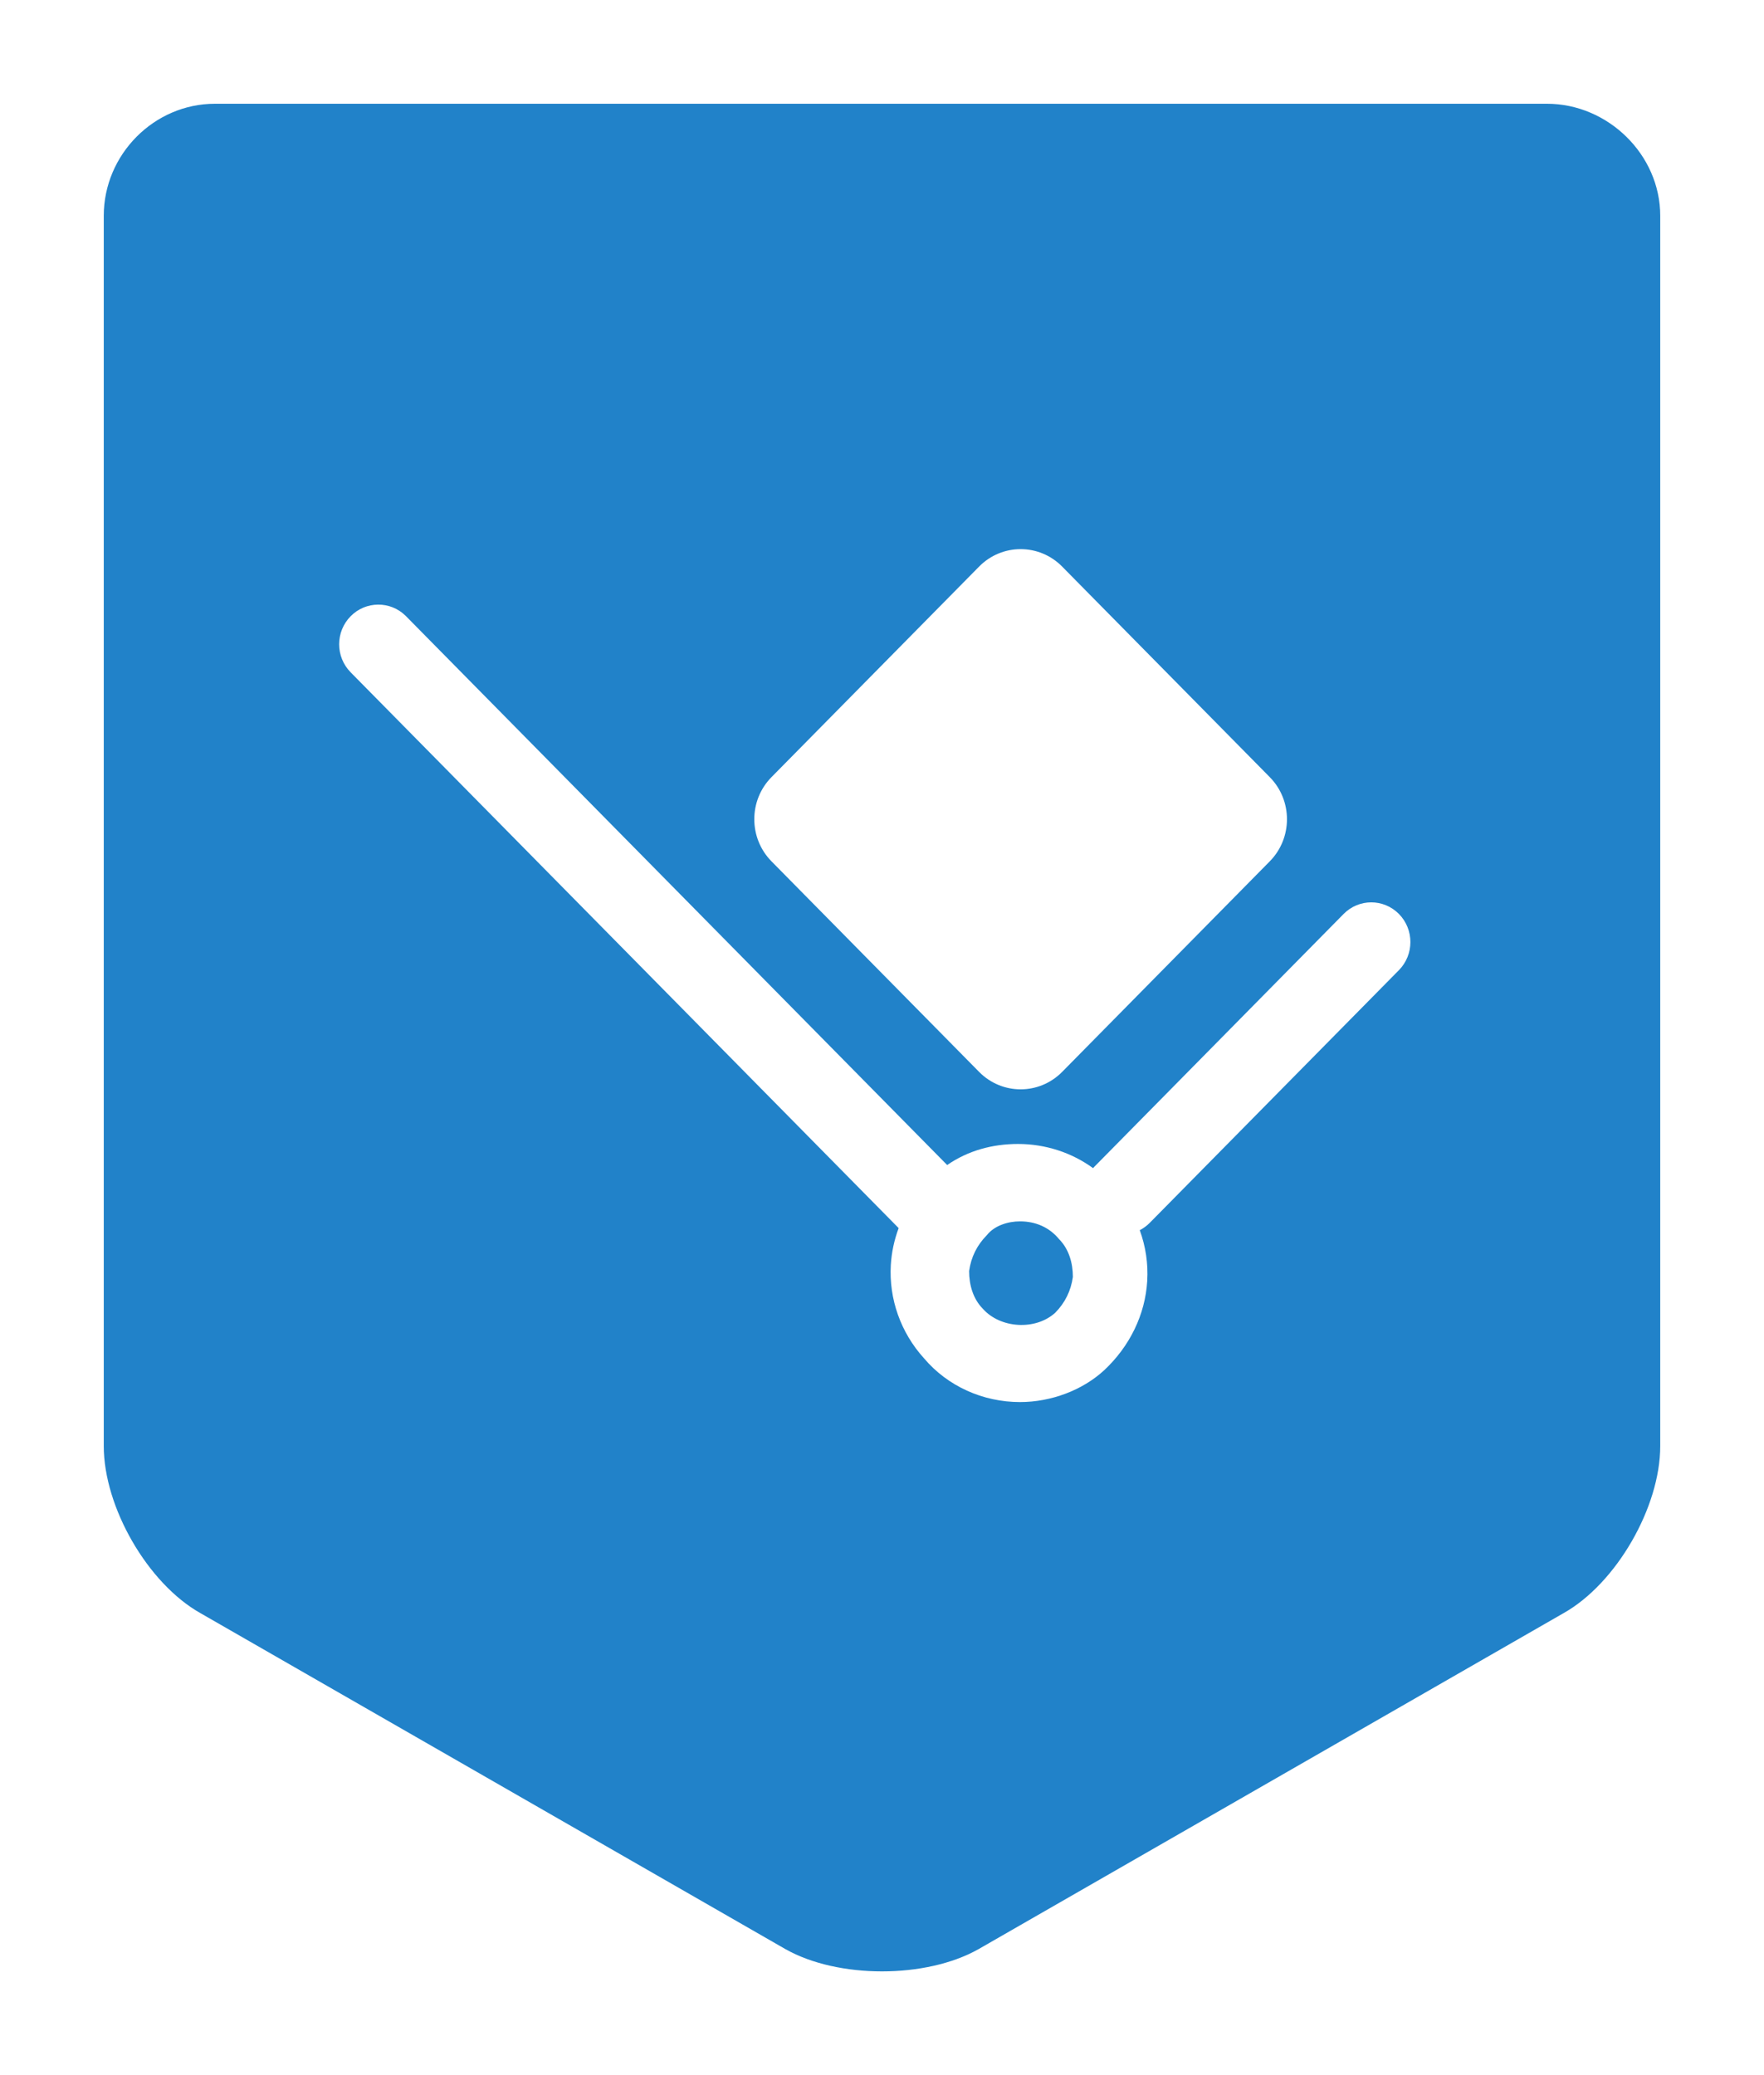 <?xml version="1.0" encoding="UTF-8"?>
<svg width="34px" height="40px" viewBox="0 0 34 40" version="1.1" xmlns="http://www.w3.org/2000/svg" xmlns:xlink="http://www.w3.org/1999/xlink">
    <!-- Generator: Sketch 52.6 (67491) - http://www.bohemiancoding.com/sketch -->
    <title>wholesale_ecommerce</title>
    <desc>Created with Sketch.</desc>
    <g id="wholesale_ecommerce" stroke="none" stroke-width="1" fill="none" fill-rule="evenodd">
        <g id="wholesale-large" transform="translate(2, 2)">
            <path d="M30,2.16 L30,25.874 C30,27.056 29.151,28.523 28.14,29.093 L16.86,35.572 C15.849,36.143 14.151,36.143 13.14,35.572 L1.86,29.093 C0.849,28.523 0,27.056 0,25.874 L0,2.16 C0,0.978 0.97,0 2.143,0 L27.817,0 C28.989,0 30,0.978 30,2.16 Z M19.968,21.713 C20.038,21.677 20.103,21.63 20.162,21.57 L24.964,16.7 C25.258,16.401 25.258,15.917 24.964,15.618 C24.669,15.319 24.191,15.319 23.897,15.618 L19.095,20.488 C19.085,20.498 19.076,20.507 19.068,20.517 C18.656,20.217 18.149,20.051 17.622,20.051 C17.128,20.051 16.659,20.179 16.256,20.457 L5.826,9.878 C5.823,9.875 5.821,9.873 5.818,9.87 C5.524,9.58 5.049,9.583 4.759,9.878 C4.463,10.178 4.463,10.66 4.759,10.96 L15.321,21.673 C15.236,21.901 15.184,22.14 15.17,22.385 C15.132,23.036 15.359,23.686 15.811,24.184 C16.264,24.719 16.943,25.026 17.66,25.026 C18.264,25.026 18.867,24.796 19.282,24.413 C19.773,23.954 20.074,23.342 20.112,22.691 C20.132,22.358 20.082,22.025 19.968,21.713 Z M17.66,21.543 C17.962,21.543 18.226,21.658 18.415,21.888 C18.603,22.079 18.679,22.347 18.679,22.615 C18.641,22.883 18.528,23.112 18.339,23.304 C17.962,23.648 17.283,23.61 16.943,23.227 C16.755,23.036 16.679,22.768 16.679,22.5 C16.717,22.232 16.83,22.003 17.019,21.811 C17.17,21.62 17.434,21.543 17.66,21.543 Z M12.87,12.98 C12.428,13.428 12.428,14.155 12.87,14.603 L16.872,18.662 C17.314,19.11 18.03,19.11 18.472,18.662 L22.474,14.603 C22.916,14.155 22.916,13.428 22.474,12.98 L18.472,8.921 C18.03,8.473 17.314,8.473 16.872,8.921 L12.87,12.98 Z" id="Combined-Shape" fill="#2182C9" fill-rule="nonzero"></path>
            <g id="noun_dolly_234625_000000" transform="translate(4.225, 8.571)">
                <g id="Group-3"></g>
            </g>
        </g>
    </g>
</svg>